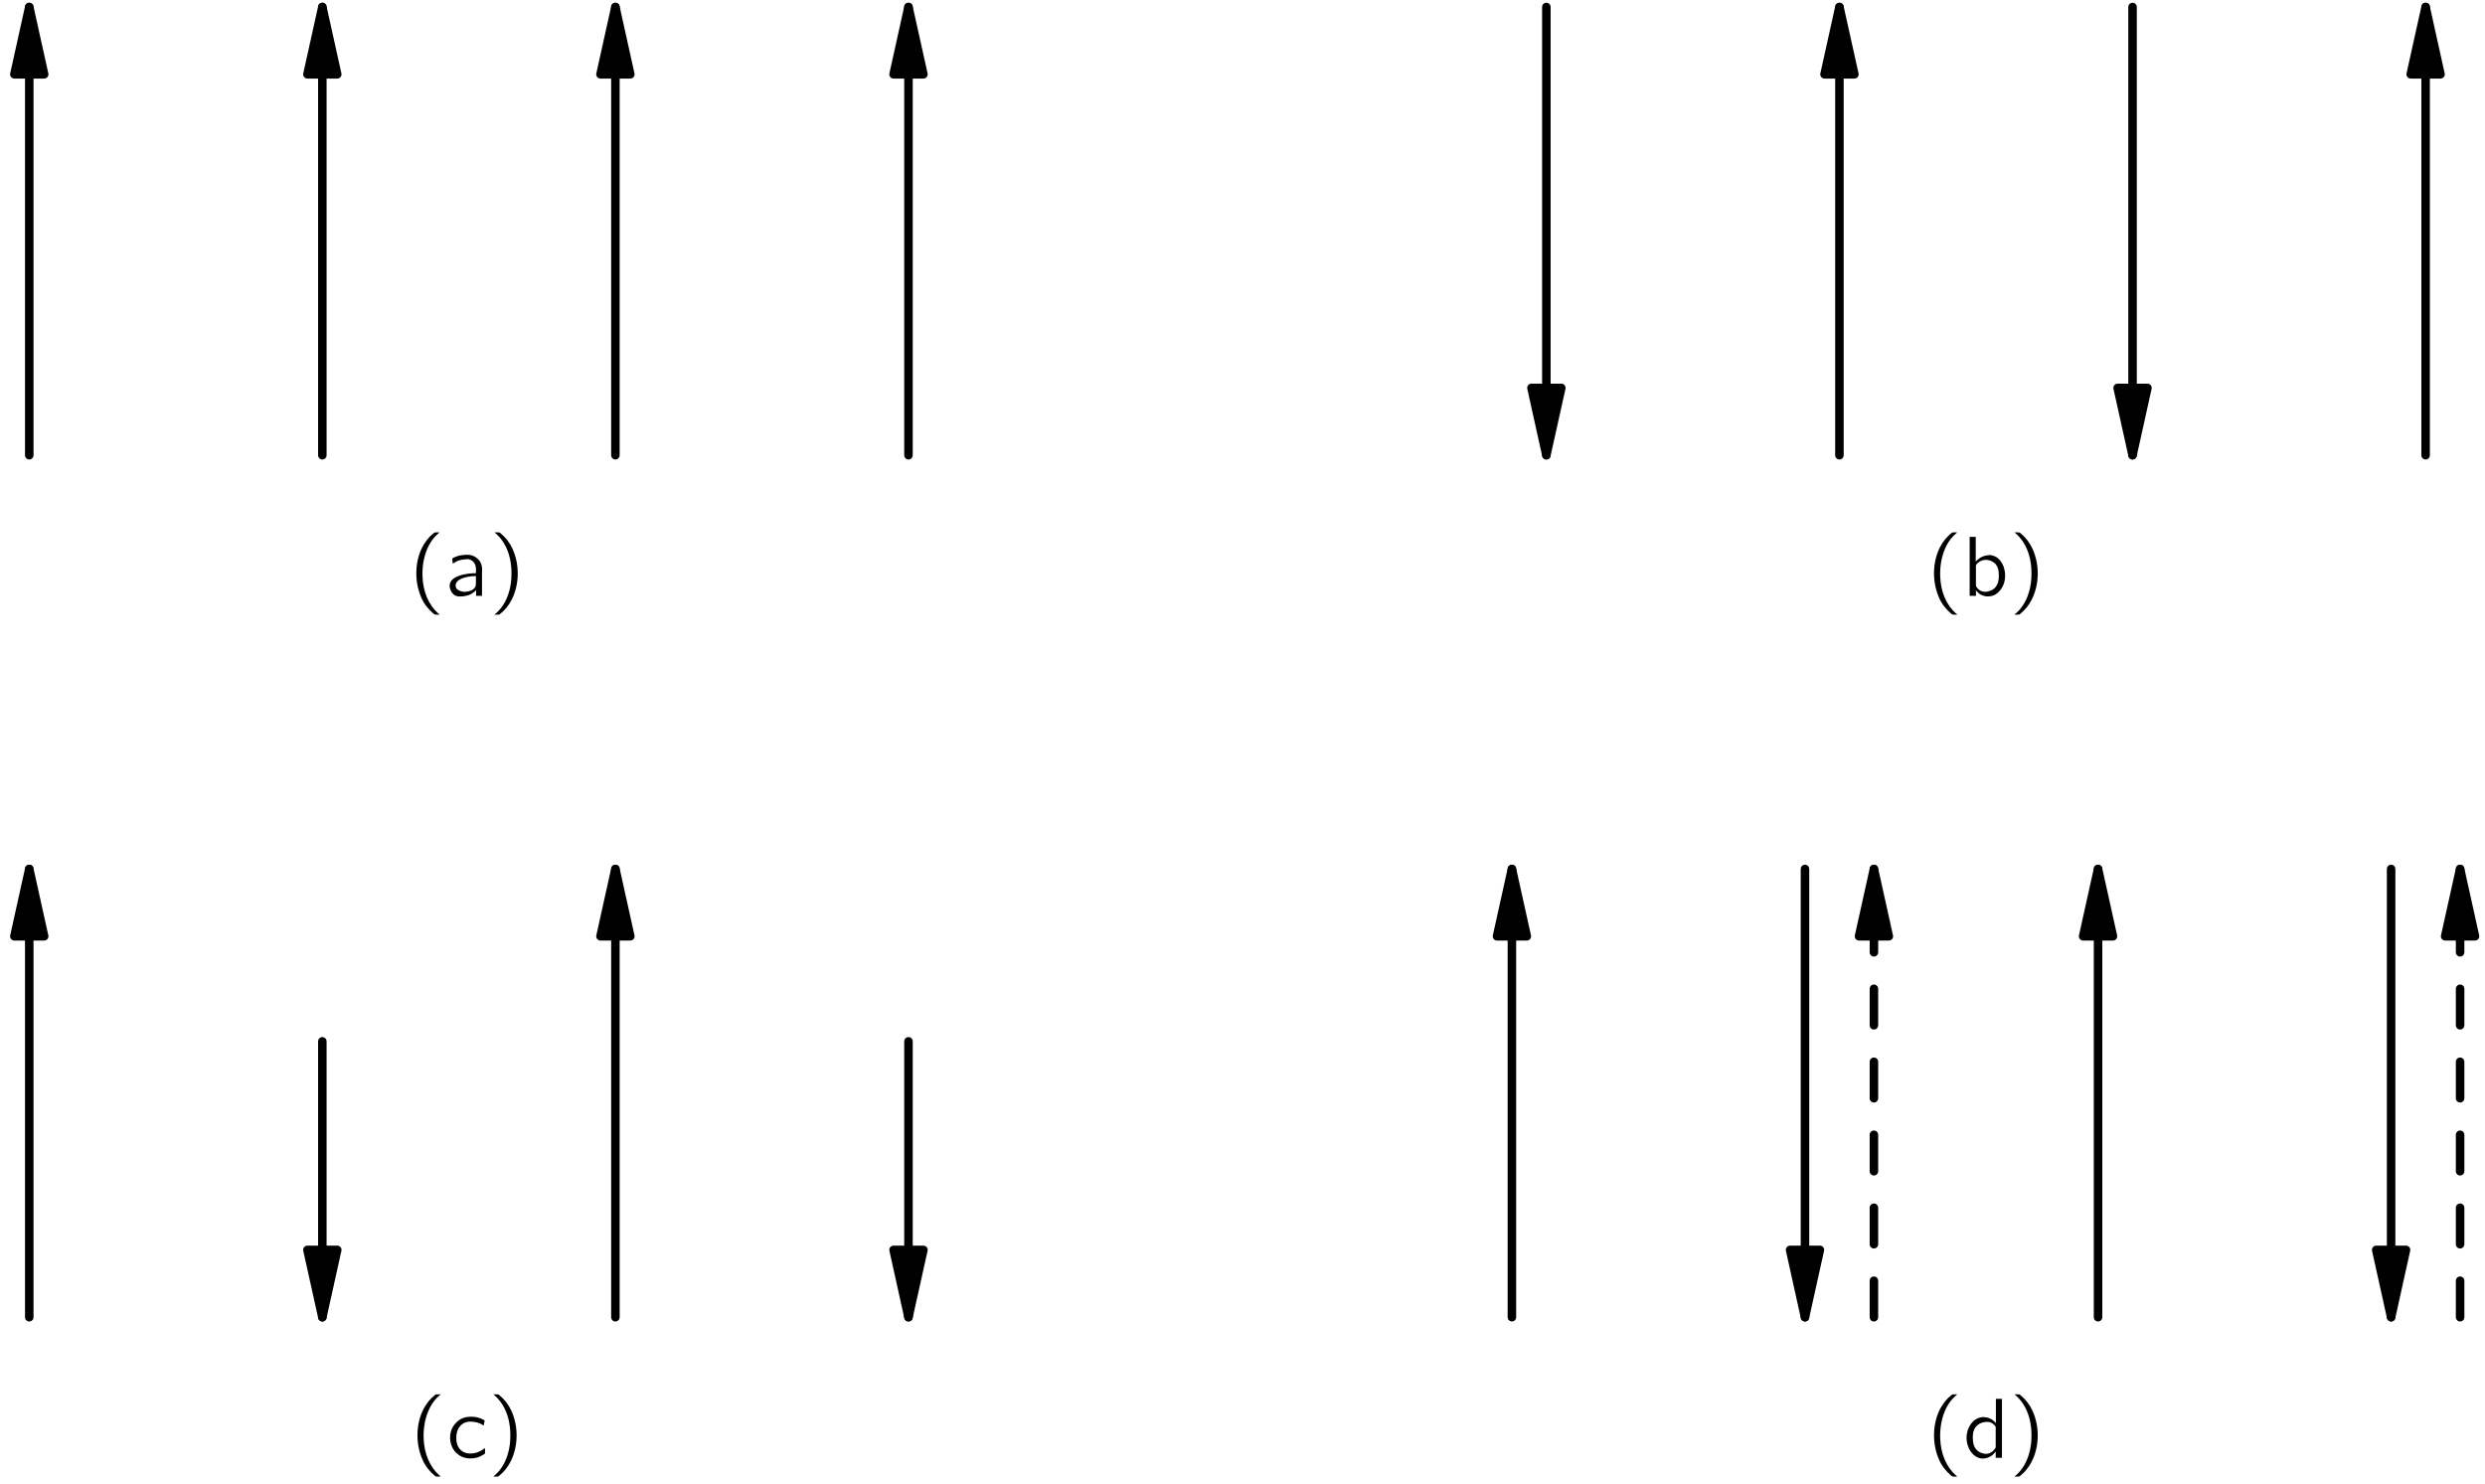 <?xml version="1.0" encoding="UTF-8"?>
<svg xmlns="http://www.w3.org/2000/svg" xmlns:xlink="http://www.w3.org/1999/xlink" width="283pt" height="169pt" viewBox="0 0 204 122" version="1.1">
<defs>
<g>
<symbol overflow="visible" id="glyph0-0">
<path style="stroke:none;" d=""/>
</symbol>
<symbol overflow="visible" id="glyph0-1">
<path style="stroke:none;" d="M 2.578 1.547 C 2.547 1.5 2.5 1.469 2.453 1.438 C 1.688 0.75 1.219 -0.312 1.172 -1.594 C 1.141 -2.469 1.297 -3.375 1.703 -4.156 C 1.906 -4.531 2.141 -4.844 2.453 -5.109 C 2.5 -5.156 2.547 -5.188 2.578 -5.219 L 2.328 -5.219 C 2.172 -5.219 2.188 -5.219 2.078 -5.141 C 1.719 -4.859 1.422 -4.484 1.188 -4.062 C 0.531 -2.828 0.484 -1.156 1.094 0.188 C 1.312 0.688 1.656 1.109 2.078 1.469 C 2.172 1.531 2.172 1.547 2.328 1.547 L 2.578 1.547 Z M 2.578 1.547 "/>
</symbol>
<symbol overflow="visible" id="glyph0-2">
<path style="stroke:none;" d="M 0.641 -2.641 C 0.766 -2.703 0.859 -2.781 0.984 -2.844 C 1.203 -2.938 1.438 -2.984 1.688 -3 C 1.75 -3.016 1.828 -3.016 1.906 -3.016 C 2.188 -2.969 2.422 -2.781 2.5 -2.516 C 2.578 -2.312 2.547 -2.062 2.547 -1.859 C 2.188 -1.859 1.812 -1.828 1.453 -1.734 C 0.953 -1.609 0.328 -1.359 0.391 -0.719 C 0.438 -0.438 0.594 -0.156 0.859 -0.016 C 1.031 0.062 1.234 0.062 1.438 0.047 C 1.734 0.016 2.062 -0.062 2.312 -0.25 C 2.406 -0.312 2.484 -0.391 2.562 -0.469 L 2.562 0 L 3.047 0 L 3.047 -1.828 C 3.047 -2.016 3.078 -2.219 3.031 -2.422 C 2.969 -2.906 2.531 -3.266 2.078 -3.359 C 1.797 -3.406 1.359 -3.344 1.125 -3.297 C 1.047 -3.266 0.656 -3.141 0.625 -3.078 C 0.594 -3.047 0.609 -2.984 0.609 -2.953 C 0.625 -2.844 0.641 -2.75 0.641 -2.641 Z M 2.547 -1.625 L 2.547 -1.109 C 2.547 -0.969 2.547 -0.844 2.484 -0.719 C 2.406 -0.578 2.266 -0.469 2.109 -0.422 C 1.781 -0.297 1.328 -0.281 1.047 -0.516 C 0.969 -0.562 0.906 -0.641 0.891 -0.75 C 0.812 -1.047 1.078 -1.281 1.312 -1.391 C 1.641 -1.547 2.109 -1.625 2.547 -1.625 Z M 2.547 -1.625 "/>
</symbol>
<symbol overflow="visible" id="glyph0-3">
<path style="stroke:none;" d="M 0.438 -5.219 C 0.469 -5.188 0.516 -5.156 0.562 -5.109 C 1.422 -4.344 1.891 -3.109 1.828 -1.594 C 1.812 -0.844 1.625 -0.094 1.266 0.562 C 1.078 0.891 0.844 1.188 0.562 1.438 C 0.516 1.469 0.469 1.5 0.438 1.547 L 0.688 1.547 C 0.844 1.547 0.828 1.547 0.922 1.469 C 1.297 1.172 1.594 0.797 1.812 0.391 C 2.484 -0.859 2.531 -2.516 1.922 -3.859 C 1.688 -4.375 1.359 -4.797 0.938 -5.141 C 0.844 -5.219 0.844 -5.219 0.688 -5.219 L 0.438 -5.219 Z M 0.438 -5.219 "/>
</symbol>
<symbol overflow="visible" id="glyph0-4">
<path style="stroke:none;" d="M 0.578 -4.844 L 0.578 0 L 1.094 0 L 1.094 -0.469 L 1.094 -0.469 C 1.156 -0.359 1.266 -0.266 1.359 -0.188 C 1.672 0.062 2.188 0.141 2.641 -0.078 C 2.844 -0.188 3.016 -0.359 3.156 -0.547 C 3.844 -1.5 3.422 -3.094 2.453 -3.312 C 2.328 -3.359 2.172 -3.359 2.031 -3.328 C 1.625 -3.281 1.312 -3.078 1.078 -2.828 L 1.078 -4.844 L 0.578 -4.844 Z M 1.812 -2.953 C 2.141 -2.984 2.516 -2.844 2.734 -2.578 C 2.906 -2.359 2.969 -2.078 2.969 -1.812 C 3 -1.438 2.953 -1.031 2.719 -0.734 C 2.516 -0.469 2.188 -0.359 1.875 -0.328 C 1.609 -0.328 1.375 -0.422 1.203 -0.641 C 1.172 -0.688 1.125 -0.75 1.094 -0.812 C 1.094 -0.859 1.094 -0.906 1.094 -0.938 L 1.094 -2.328 C 1.094 -2.391 1.078 -2.469 1.109 -2.531 C 1.141 -2.609 1.203 -2.656 1.266 -2.719 C 1.422 -2.844 1.609 -2.938 1.812 -2.953 Z M 1.812 -2.953 "/>
</symbol>
<symbol overflow="visible" id="glyph0-5">
<path style="stroke:none;" d="M 3.188 -0.797 C 3.125 -0.766 3.078 -0.719 3.031 -0.688 C 2.938 -0.625 2.844 -0.562 2.734 -0.516 C 2.312 -0.312 1.672 -0.266 1.297 -0.562 C 1.031 -0.75 0.859 -1.109 0.844 -1.5 C 0.812 -1.953 0.922 -2.453 1.297 -2.75 C 1.5 -2.906 1.766 -3 2.141 -2.969 C 2.469 -2.938 2.656 -2.891 2.922 -2.75 C 2.984 -2.719 3.031 -2.672 3.094 -2.656 L 3.172 -3.078 C 3.016 -3.156 2.875 -3.234 2.703 -3.281 C 2.297 -3.422 1.672 -3.406 1.312 -3.234 C 0.969 -3.078 0.688 -2.797 0.516 -2.469 C 0.266 -1.969 0.266 -1.359 0.516 -0.844 C 0.609 -0.656 0.734 -0.484 0.906 -0.344 C 1.375 0.094 2.094 0.141 2.688 -0.062 C 2.828 -0.125 2.953 -0.188 3.078 -0.266 C 3.125 -0.297 3.188 -0.328 3.203 -0.359 C 3.219 -0.406 3.188 -0.797 3.188 -0.797 Z M 3.188 -0.797 "/>
</symbol>
<symbol overflow="visible" id="glyph0-6">
<path style="stroke:none;" d="M 2.734 -4.844 L 2.734 -2.844 L 2.734 -2.844 C 2.703 -2.906 2.656 -2.938 2.609 -2.984 C 2.328 -3.281 1.734 -3.469 1.25 -3.25 C 1.078 -3.172 0.938 -3.078 0.812 -2.938 C 0.281 -2.391 0.188 -1.484 0.5 -0.812 C 0.688 -0.375 1.094 0.031 1.594 0.062 C 1.984 0.078 2.312 -0.094 2.516 -0.281 C 2.594 -0.359 2.656 -0.438 2.719 -0.516 L 2.719 0 L 3.234 0 L 3.234 -4.844 L 2.734 -4.844 Z M 1.938 -2.953 C 2.172 -2.969 2.406 -2.906 2.578 -2.719 C 2.625 -2.688 2.672 -2.625 2.703 -2.562 C 2.734 -2.5 2.719 -2.422 2.719 -2.344 L 2.719 -0.969 C 2.719 -0.797 2.703 -0.797 2.594 -0.672 C 2.453 -0.484 2.25 -0.359 2 -0.328 C 1.641 -0.312 1.25 -0.469 1.047 -0.781 C 0.906 -0.984 0.859 -1.234 0.844 -1.484 C 0.812 -1.812 0.844 -2.188 1.031 -2.469 C 1.234 -2.781 1.578 -2.922 1.938 -2.953 Z M 1.938 -2.953 "/>
</symbol>
</g>
<clipPath id="clip1">
  <path d="M -203 666 L 409 666 L 409 -126 L -203 -126 L -203 666 Z M -203 666 "/>
</clipPath>
<clipPath id="clip2">
  <path d="M 0.125 109.801 L 205.125 109.801 L 205.125 -1.199 L 0.125 -1.199 L 0.125 109.801 Z M 0.125 109.801 "/>
</clipPath>
<clipPath id="clip3">
  <path d="M -203 666 L 409 666 L 409 -126 L -203 -126 L -203 666 Z M -203 666 "/>
</clipPath>
</defs>
<g id="surface0">
<g clip-path="url(#clip1)" clip-rule="nonzero">
<g clip-path="url(#clip2)" clip-rule="nonzero">
<path style="fill:none;stroke-width:7;stroke-linecap:round;stroke-linejoin:round;stroke:rgb(0%,0%,0%);stroke-opacity:1;stroke-miterlimit:10;" d="M 21.338 723.762 L 21.338 1092.278 " transform="matrix(0.1,0,0,-0.1,0.124,109.802)"/>
<path style=" stroke:none;fill-rule:nonzero;fill:rgb(0%,0%,0%);fill-opacity:1;" d="M 3.484 6.109 L 2.258 0.574 L 1.031 6.109 "/>
<path style="fill:none;stroke-width:7;stroke-linecap:round;stroke-linejoin:round;stroke:rgb(0%,0%,0%);stroke-opacity:1;stroke-miterlimit:10;" d="M 33.604 1036.926 L 21.338 1092.278 L 9.072 1036.926 L 33.604 1036.926 Z M 33.604 1036.926 " transform="matrix(0.1,0,0,-0.1,0.124,109.802)"/>
<path style="fill:none;stroke-width:7;stroke-linecap:round;stroke-linejoin:round;stroke:rgb(0%,0%,0%);stroke-opacity:1;stroke-miterlimit:10;" d="M 262.276 723.762 L 262.276 1092.278 " transform="matrix(0.1,0,0,-0.1,0.124,109.802)"/>
<path style=" stroke:none;fill-rule:nonzero;fill:rgb(0%,0%,0%);fill-opacity:1;" d="M 27.578 6.109 L 26.352 0.574 L 25.125 6.109 "/>
<path style="fill:none;stroke-width:7;stroke-linecap:round;stroke-linejoin:round;stroke:rgb(0%,0%,0%);stroke-opacity:1;stroke-miterlimit:10;" d="M 274.541 1036.926 L 262.276 1092.278 L 250.01 1036.926 L 274.541 1036.926 Z M 274.541 1036.926 " transform="matrix(0.1,0,0,-0.1,0.124,109.802)"/>
<path style="fill:none;stroke-width:7;stroke-linecap:round;stroke-linejoin:round;stroke:rgb(0%,0%,0%);stroke-opacity:1;stroke-miterlimit:10;" d="M 503.213 723.762 L 503.213 1092.278 " transform="matrix(0.1,0,0,-0.1,0.124,109.802)"/>
<path style=" stroke:none;fill-rule:nonzero;fill:rgb(0%,0%,0%);fill-opacity:1;" d="M 51.672 6.109 L 50.445 0.574 L 49.219 6.109 "/>
<path style="fill:none;stroke-width:7;stroke-linecap:round;stroke-linejoin:round;stroke:rgb(0%,0%,0%);stroke-opacity:1;stroke-miterlimit:10;" d="M 515.479 1036.926 L 503.213 1092.278 L 490.947 1036.926 L 515.479 1036.926 Z M 515.479 1036.926 " transform="matrix(0.1,0,0,-0.1,0.124,109.802)"/>
<path style="fill:none;stroke-width:7;stroke-linecap:round;stroke-linejoin:round;stroke:rgb(0%,0%,0%);stroke-opacity:1;stroke-miterlimit:10;" d="M 744.151 723.762 L 744.151 1092.278 " transform="matrix(0.1,0,0,-0.1,0.124,109.802)"/>
<path style=" stroke:none;fill-rule:nonzero;fill:rgb(0%,0%,0%);fill-opacity:1;" d="M 75.77 6.109 L 74.539 0.574 L 73.312 6.109 "/>
<path style="fill:none;stroke-width:7;stroke-linecap:round;stroke-linejoin:round;stroke:rgb(0%,0%,0%);stroke-opacity:1;stroke-miterlimit:10;" d="M 756.455 1036.926 L 744.151 1092.278 L 731.885 1036.926 L 756.455 1036.926 Z M 756.455 1036.926 " transform="matrix(0.1,0,0,-0.1,0.124,109.802)"/>
<path style="fill:none;stroke-width:7;stroke-linecap:round;stroke-linejoin:round;stroke:rgb(0%,0%,0%);stroke-opacity:1;stroke-miterlimit:10;" d="M 1268.565 1092.278 L 1268.565 723.762 " transform="matrix(0.1,0,0,-0.1,0.124,109.802)"/>
<path style=" stroke:none;fill-rule:nonzero;fill:rgb(0%,0%,0%);fill-opacity:1;" d="M 125.754 31.891 L 126.98 37.426 L 128.211 31.891 "/>
<path style="fill:none;stroke-width:7;stroke-linecap:round;stroke-linejoin:round;stroke:rgb(0%,0%,0%);stroke-opacity:1;stroke-miterlimit:10;" d="M 1256.299 779.114 L 1268.565 723.762 L 1280.869 779.114 L 1256.299 779.114 Z M 1256.299 779.114 " transform="matrix(0.1,0,0,-0.1,0.124,109.802)"/>
<path style="fill:none;stroke-width:7;stroke-linecap:round;stroke-linejoin:round;stroke:rgb(0%,0%,0%);stroke-opacity:1;stroke-miterlimit:10;" d="M 1509.502 723.762 L 1509.502 1092.278 " transform="matrix(0.1,0,0,-0.1,0.124,109.802)"/>
<path style=" stroke:none;fill-rule:nonzero;fill:rgb(0%,0%,0%);fill-opacity:1;" d="M 152.305 6.109 L 151.074 0.574 L 149.848 6.109 "/>
<path style="fill:none;stroke-width:7;stroke-linecap:round;stroke-linejoin:round;stroke:rgb(0%,0%,0%);stroke-opacity:1;stroke-miterlimit:10;" d="M 1521.807 1036.926 L 1509.502 1092.278 L 1497.237 1036.926 L 1521.807 1036.926 Z M 1521.807 1036.926 " transform="matrix(0.1,0,0,-0.1,0.124,109.802)"/>
<path style="fill:none;stroke-width:7;stroke-linecap:round;stroke-linejoin:round;stroke:rgb(0%,0%,0%);stroke-opacity:1;stroke-miterlimit:10;" d="M 1750.479 1092.278 L 1750.479 723.762 " transform="matrix(0.1,0,0,-0.1,0.124,109.802)"/>
<path style=" stroke:none;fill-rule:nonzero;fill:rgb(0%,0%,0%);fill-opacity:1;" d="M 173.945 31.891 L 175.172 37.426 L 176.398 31.891 "/>
<path style="fill:none;stroke-width:7;stroke-linecap:round;stroke-linejoin:round;stroke:rgb(0%,0%,0%);stroke-opacity:1;stroke-miterlimit:10;" d="M 1738.213 779.114 L 1750.479 723.762 L 1762.744 779.114 L 1738.213 779.114 Z M 1738.213 779.114 " transform="matrix(0.1,0,0,-0.1,0.124,109.802)"/>
<path style="fill:none;stroke-width:7;stroke-linecap:round;stroke-linejoin:round;stroke:rgb(0%,0%,0%);stroke-opacity:1;stroke-miterlimit:10;" d="M 1991.416 723.762 L 1991.416 1092.278 " transform="matrix(0.1,0,0,-0.1,0.124,109.802)"/>
<path style=" stroke:none;fill-rule:nonzero;fill:rgb(0%,0%,0%);fill-opacity:1;" d="M 200.492 6.109 L 199.266 0.574 L 198.039 6.109 "/>
<path style="fill:none;stroke-width:7;stroke-linecap:round;stroke-linejoin:round;stroke:rgb(0%,0%,0%);stroke-opacity:1;stroke-miterlimit:10;" d="M 2003.682 1036.926 L 1991.416 1092.278 L 1979.151 1036.926 L 2003.682 1036.926 Z M 2003.682 1036.926 " transform="matrix(0.1,0,0,-0.1,0.124,109.802)"/>
<path style="fill:none;stroke-width:7;stroke-linecap:round;stroke-linejoin:round;stroke:rgb(0%,0%,0%);stroke-opacity:1;stroke-miterlimit:10;" d="M 21.338 15.09 L 21.338 383.606 " transform="matrix(0.1,0,0,-0.1,0.124,109.802)"/>
<path style=" stroke:none;fill-rule:nonzero;fill:rgb(0%,0%,0%);fill-opacity:1;" d="M 3.484 76.977 L 2.258 71.441 L 1.031 76.977 "/>
<path style="fill:none;stroke-width:7;stroke-linecap:round;stroke-linejoin:round;stroke:rgb(0%,0%,0%);stroke-opacity:1;stroke-miterlimit:10;" d="M 33.604 328.254 L 21.338 383.606 L 9.072 328.254 L 33.604 328.254 Z M 33.604 328.254 " transform="matrix(0.1,0,0,-0.1,0.124,109.802)"/>
<path style="fill:none;stroke-width:7;stroke-linecap:round;stroke-linejoin:round;stroke:rgb(0%,0%,0%);stroke-opacity:1;stroke-miterlimit:10;" d="M 262.276 241.887 L 262.276 15.09 " transform="matrix(0.1,0,0,-0.1,0.124,109.802)"/>
<path style=" stroke:none;fill-rule:nonzero;fill:rgb(0%,0%,0%);fill-opacity:1;" d="M 25.125 102.758 L 26.352 108.293 L 27.578 102.758 "/>
<path style="fill:none;stroke-width:7;stroke-linecap:round;stroke-linejoin:round;stroke:rgb(0%,0%,0%);stroke-opacity:1;stroke-miterlimit:10;" d="M 250.01 70.442 L 262.276 15.09 L 274.541 70.442 L 250.01 70.442 Z M 250.01 70.442 " transform="matrix(0.1,0,0,-0.1,0.124,109.802)"/>
<path style="fill:none;stroke-width:7;stroke-linecap:round;stroke-linejoin:round;stroke:rgb(0%,0%,0%);stroke-opacity:1;stroke-miterlimit:10;" d="M 503.213 15.09 L 503.213 383.606 " transform="matrix(0.1,0,0,-0.1,0.124,109.802)"/>
<path style=" stroke:none;fill-rule:nonzero;fill:rgb(0%,0%,0%);fill-opacity:1;" d="M 51.672 76.977 L 50.445 71.441 L 49.219 76.977 "/>
<path style="fill:none;stroke-width:7;stroke-linecap:round;stroke-linejoin:round;stroke:rgb(0%,0%,0%);stroke-opacity:1;stroke-miterlimit:10;" d="M 515.479 328.254 L 503.213 383.606 L 490.947 328.254 L 515.479 328.254 Z M 515.479 328.254 " transform="matrix(0.1,0,0,-0.1,0.124,109.802)"/>
<path style="fill:none;stroke-width:7;stroke-linecap:round;stroke-linejoin:round;stroke:rgb(0%,0%,0%);stroke-opacity:1;stroke-miterlimit:10;" d="M 744.151 241.887 L 744.151 15.09 " transform="matrix(0.1,0,0,-0.1,0.124,109.802)"/>
<path style=" stroke:none;fill-rule:nonzero;fill:rgb(0%,0%,0%);fill-opacity:1;" d="M 73.312 102.758 L 74.539 108.293 L 75.77 102.758 "/>
<path style="fill:none;stroke-width:7;stroke-linecap:round;stroke-linejoin:round;stroke:rgb(0%,0%,0%);stroke-opacity:1;stroke-miterlimit:10;" d="M 731.885 70.442 L 744.151 15.09 L 756.455 70.442 L 731.885 70.442 Z M 731.885 70.442 " transform="matrix(0.1,0,0,-0.1,0.124,109.802)"/>
<path style="fill:none;stroke-width:7;stroke-linecap:round;stroke-linejoin:round;stroke:rgb(0%,0%,0%);stroke-opacity:1;stroke-miterlimit:10;" d="M 1240.244 15.09 L 1240.244 383.606 " transform="matrix(0.1,0,0,-0.1,0.124,109.802)"/>
<path style=" stroke:none;fill-rule:nonzero;fill:rgb(0%,0%,0%);fill-opacity:1;" d="M 125.375 76.977 L 124.148 71.441 L 122.922 76.977 "/>
<path style="fill:none;stroke-width:7;stroke-linecap:round;stroke-linejoin:round;stroke:rgb(0%,0%,0%);stroke-opacity:1;stroke-miterlimit:10;" d="M 1252.51 328.254 L 1240.244 383.606 L 1227.979 328.254 L 1252.51 328.254 Z M 1252.51 328.254 " transform="matrix(0.1,0,0,-0.1,0.124,109.802)"/>
<path style="fill:none;stroke-width:7;stroke-linecap:round;stroke-linejoin:round;stroke:rgb(0%,0%,0%);stroke-opacity:1;stroke-miterlimit:10;" d="M 1481.182 383.606 L 1481.182 15.09 " transform="matrix(0.1,0,0,-0.1,0.124,109.802)"/>
<path style=" stroke:none;fill-rule:nonzero;fill:rgb(0%,0%,0%);fill-opacity:1;" d="M 147.016 102.758 L 148.242 108.293 L 149.469 102.758 "/>
<path style="fill:none;stroke-width:7;stroke-linecap:round;stroke-linejoin:round;stroke:rgb(0%,0%,0%);stroke-opacity:1;stroke-miterlimit:10;" d="M 1468.916 70.442 L 1481.182 15.09 L 1493.447 70.442 L 1468.916 70.442 Z M 1468.916 70.442 " transform="matrix(0.1,0,0,-0.1,0.124,109.802)"/>
<path style="fill:none;stroke-width:7;stroke-linecap:round;stroke-linejoin:round;stroke:rgb(0%,0%,0%);stroke-opacity:1;stroke-dasharray:30,30;stroke-miterlimit:10;" d="M 1537.862 15.09 L 1537.862 383.606 " transform="matrix(0.1,0,0,-0.1,0.124,109.802)"/>
<path style=" stroke:none;fill-rule:nonzero;fill:rgb(0%,0%,0%);fill-opacity:1;" d="M 155.137 76.977 L 153.91 71.441 L 152.684 76.977 "/>
<path style="fill:none;stroke-width:7;stroke-linecap:round;stroke-linejoin:round;stroke:rgb(0%,0%,0%);stroke-opacity:1;stroke-miterlimit:10;" d="M 1550.127 328.254 L 1537.862 383.606 L 1525.596 328.254 L 1550.127 328.254 Z M 1550.127 328.254 " transform="matrix(0.1,0,0,-0.1,0.124,109.802)"/>
<path style="fill:none;stroke-width:7;stroke-linecap:round;stroke-linejoin:round;stroke:rgb(0%,0%,0%);stroke-opacity:1;stroke-miterlimit:10;" d="M 1722.119 15.09 L 1722.119 383.606 " transform="matrix(0.1,0,0,-0.1,0.124,109.802)"/>
<path style=" stroke:none;fill-rule:nonzero;fill:rgb(0%,0%,0%);fill-opacity:1;" d="M 173.562 76.977 L 172.336 71.441 L 171.109 76.977 "/>
<path style="fill:none;stroke-width:7;stroke-linecap:round;stroke-linejoin:round;stroke:rgb(0%,0%,0%);stroke-opacity:1;stroke-miterlimit:10;" d="M 1734.385 328.254 L 1722.119 383.606 L 1709.854 328.254 L 1734.385 328.254 Z M 1734.385 328.254 " transform="matrix(0.1,0,0,-0.1,0.124,109.802)"/>
<path style="fill:none;stroke-width:7;stroke-linecap:round;stroke-linejoin:round;stroke:rgb(0%,0%,0%);stroke-opacity:1;stroke-miterlimit:10;" d="M 1963.057 383.606 L 1963.057 15.09 " transform="matrix(0.1,0,0,-0.1,0.124,109.802)"/>
<path style=" stroke:none;fill-rule:nonzero;fill:rgb(0%,0%,0%);fill-opacity:1;" d="M 195.203 102.758 L 196.43 108.293 L 197.656 102.758 "/>
<path style="fill:none;stroke-width:7;stroke-linecap:round;stroke-linejoin:round;stroke:rgb(0%,0%,0%);stroke-opacity:1;stroke-miterlimit:10;" d="M 1950.791 70.442 L 1963.057 15.09 L 1975.322 70.442 L 1950.791 70.442 Z M 1950.791 70.442 " transform="matrix(0.1,0,0,-0.1,0.124,109.802)"/>
<path style="fill:none;stroke-width:7;stroke-linecap:round;stroke-linejoin:round;stroke:rgb(0%,0%,0%);stroke-opacity:1;stroke-dasharray:30,30;stroke-miterlimit:10;" d="M 2019.776 15.09 L 2019.776 383.606 " transform="matrix(0.1,0,0,-0.1,0.124,109.802)"/>
<path style=" stroke:none;fill-rule:nonzero;fill:rgb(0%,0%,0%);fill-opacity:1;" d="M 203.328 76.977 L 202.102 71.441 L 200.871 76.977 "/>
<path style="fill:none;stroke-width:7;stroke-linecap:round;stroke-linejoin:round;stroke:rgb(0%,0%,0%);stroke-opacity:1;stroke-miterlimit:10;" d="M 2032.041 328.254 L 2019.776 383.606 L 2007.471 328.254 L 2032.041 328.254 Z M 2032.041 328.254 " transform="matrix(0.1,0,0,-0.1,0.124,109.802)"/>
</g>
</g>
<g clip-path="url(#clip3)" clip-rule="nonzero">
<g style="fill:rgb(0%,0%,0%);fill-opacity:1;">
  <use xlink:href="#glyph0-1" x="33.414" y="48.985"/>
  <use xlink:href="#glyph0-2" x="36.431" y="48.985"/>
  <use xlink:href="#glyph0-3" x="40.068" y="48.985"/>
</g>
<g style="fill:rgb(0%,0%,0%);fill-opacity:1;">
  <use xlink:href="#glyph0-1" x="158.186" y="48.985"/>
  <use xlink:href="#glyph0-4" x="161.203" y="48.985"/>
  <use xlink:href="#glyph0-3" x="165.029" y="48.985"/>
</g>
<g style="fill:rgb(0%,0%,0%);fill-opacity:1;">
  <use xlink:href="#glyph0-1" x="33.509" y="119.851"/>
  <use xlink:href="#glyph0-5" x="36.526" y="119.851"/>
  <use xlink:href="#glyph0-3" x="39.974" y="119.851"/>
</g>
<g style="fill:rgb(0%,0%,0%);fill-opacity:1;">
  <use xlink:href="#glyph0-1" x="158.186" y="119.851"/>
  <use xlink:href="#glyph0-6" x="161.203" y="119.851"/>
  <use xlink:href="#glyph0-3" x="165.029" y="119.851"/>
</g>
</g>
</g>
</svg>
